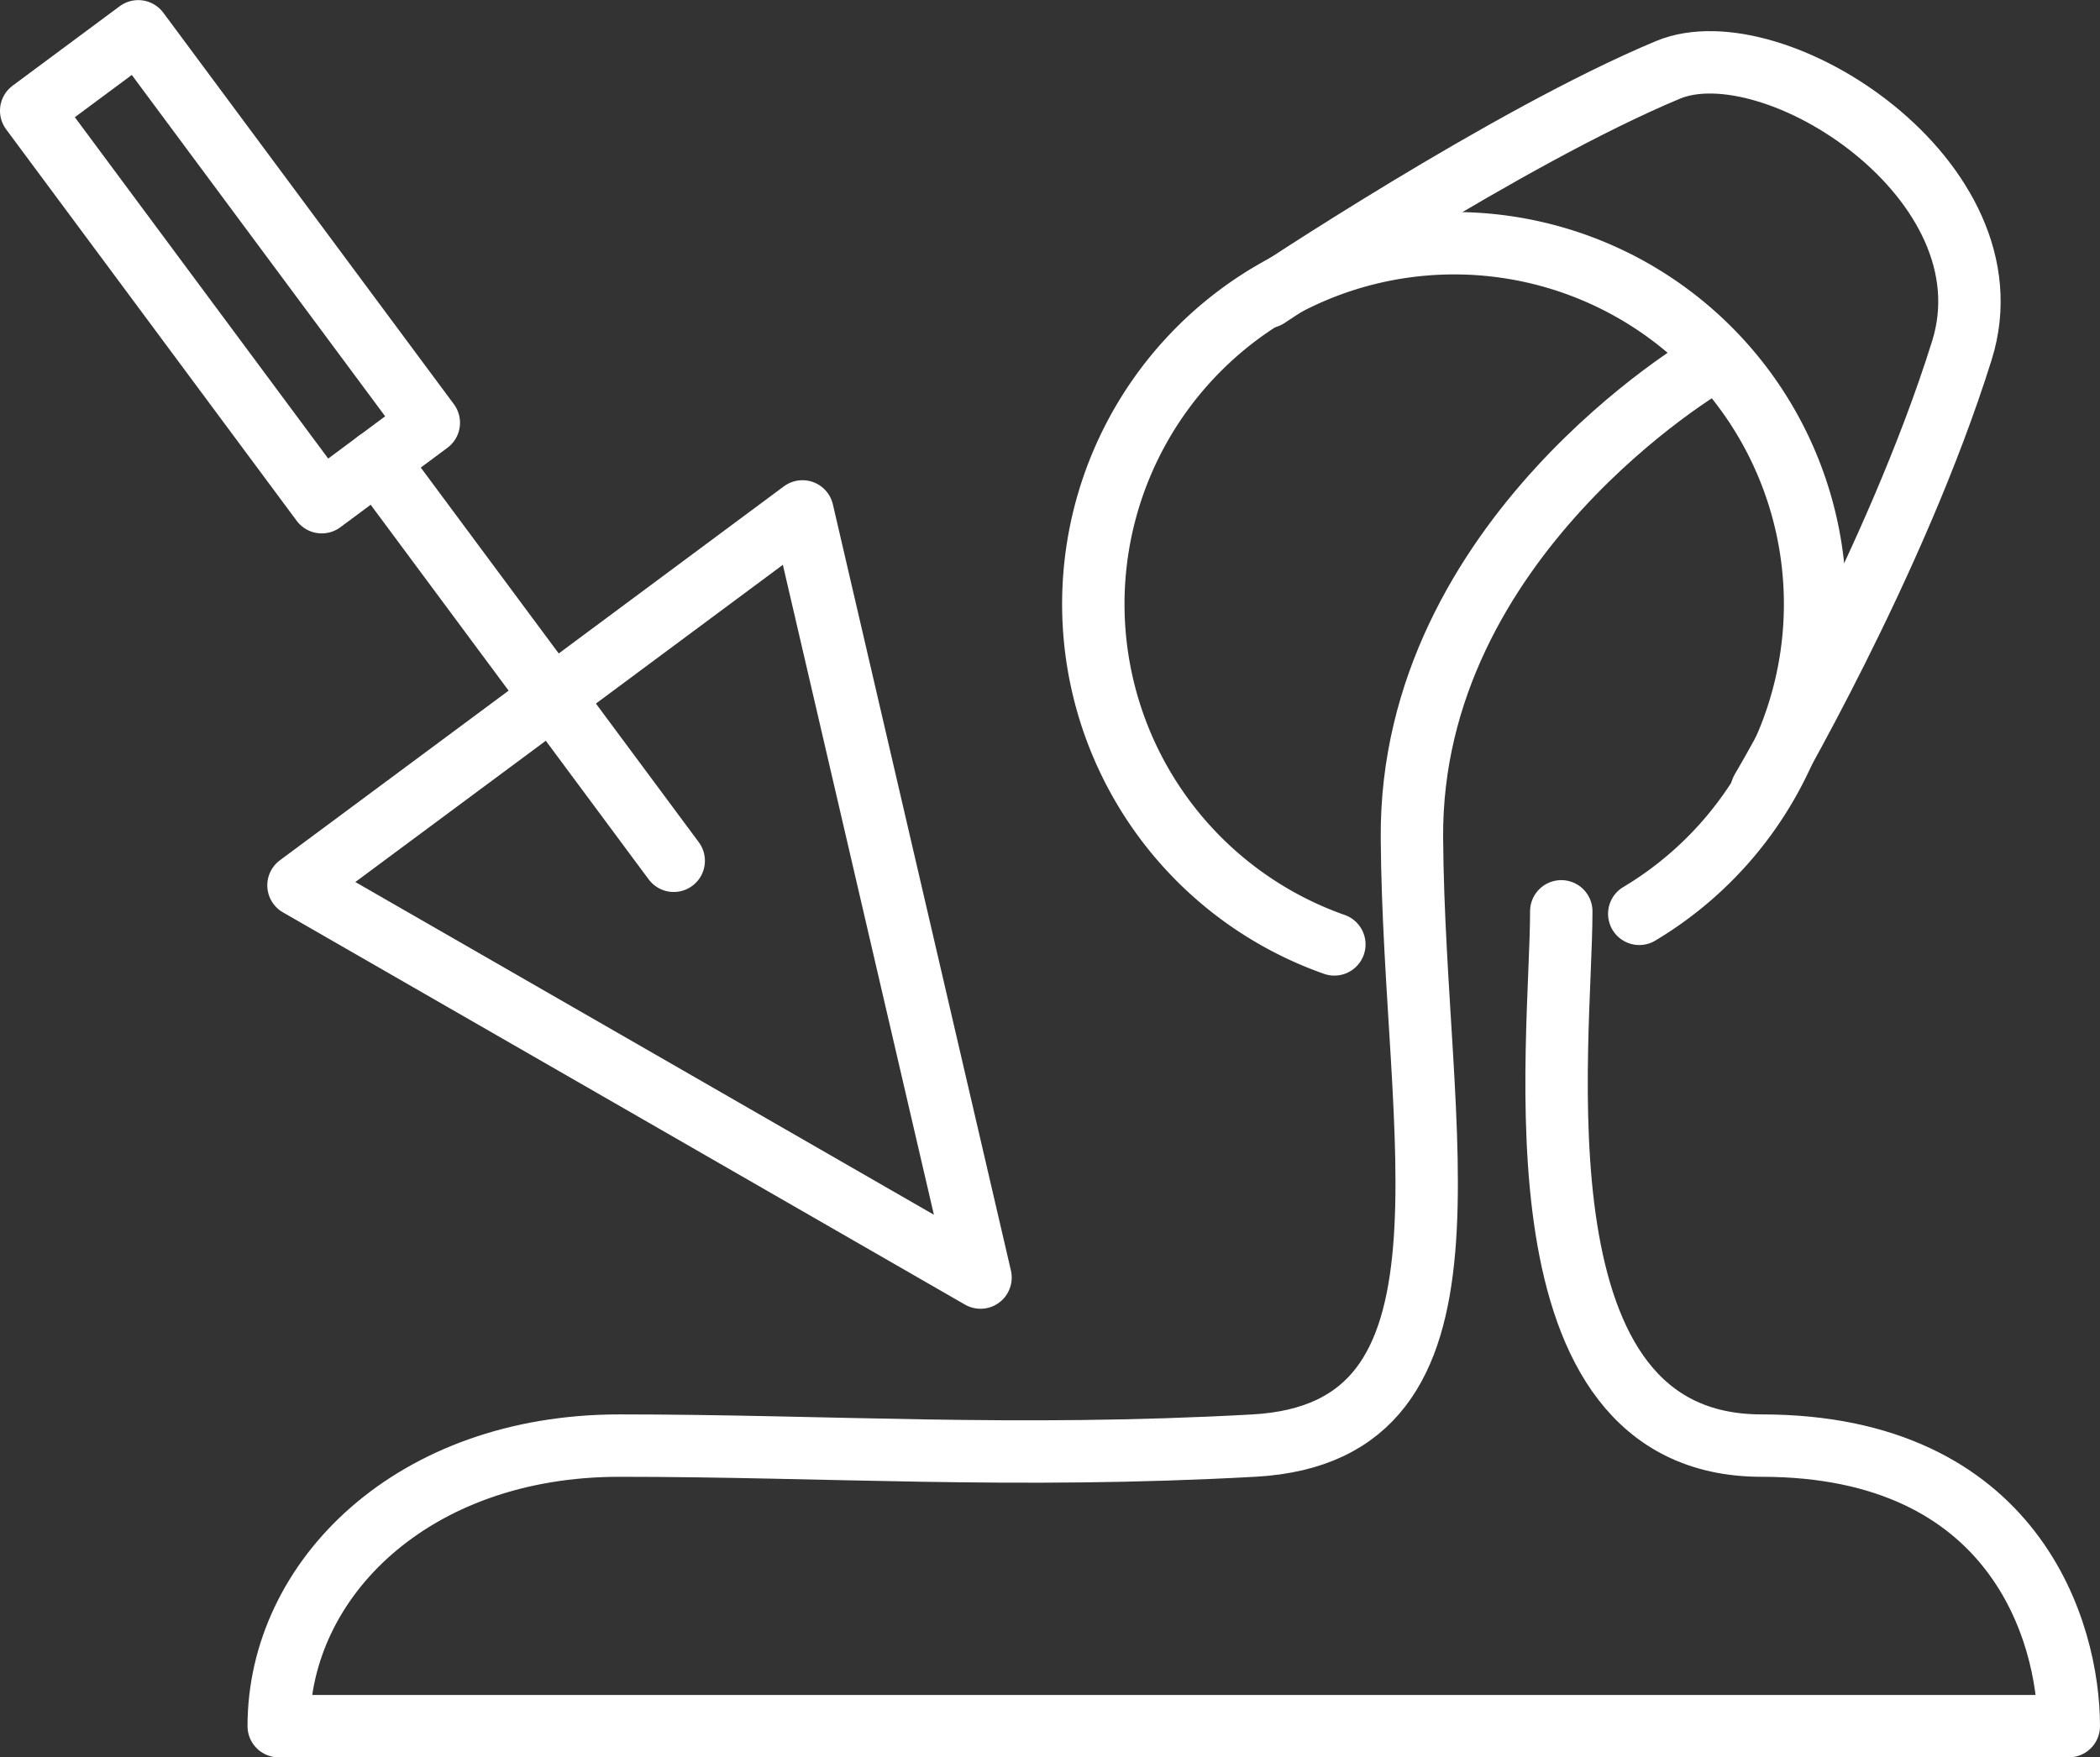 <?xml version="1.0" encoding="UTF-8"?>
<svg xmlns="http://www.w3.org/2000/svg" viewBox="0 0 100.96 84.5">
  <rect x="0" y="0" width="100.96" height="84.5" fill="#333333" stroke="none"/>
  <defs>
    <style>.cls-1,.cls-2,.cls-3{fill:none;stroke:#fff;stroke-width:3px;}.cls-1,.cls-3{stroke-linecap:round;}.cls-1,.cls-2{stroke-linejoin:round;}.cls-3{stroke-miterlimit:10;}</style>
  </defs>
  <g id="Ebene_2" data-name="Ebene 2">
    <g id="Ebene_1-2" data-name="Ebene 1">
      <polygon class="cls-1" points="26.47 33.58 38.58 24.59 42.86 43.01 47.14 61.43 30.75 52 14.35 42.57 26.47 33.58"></polygon>
      <rect class="cls-2" x="7.85" y="1.1" width="6.41" height="23.44" transform="translate(-5.46 9.12) rotate(-36.58)"></rect>
      <line class="cls-3" x1="18.13" y1="22.17" x2="32.39" y2="41.39"></line>
      <path class="cls-1" d="M64.15,45.41a17.35,17.35,0,1,1,14.66-1.47"></path>
      <path class="cls-1" d="M60.93,14.28S72.49,6.57,80.19,3.36c5.07-2.11,16.69,5.31,14.13,13.49C91.11,27.12,84.69,38,84.69,38"></path>
      <path class="cls-1" d="M82.12,17.49s-14.34,8.35-14.24,22.8,4,28.58-7.6,29.22-20.55,0-30.5,0S13.4,75.93,13.4,83H99.46c0-4.5-2.57-13.49-14.77-13.49s-9.63-19.27-9.63-25.69"></path>
    </g>
  </g>
</svg>
